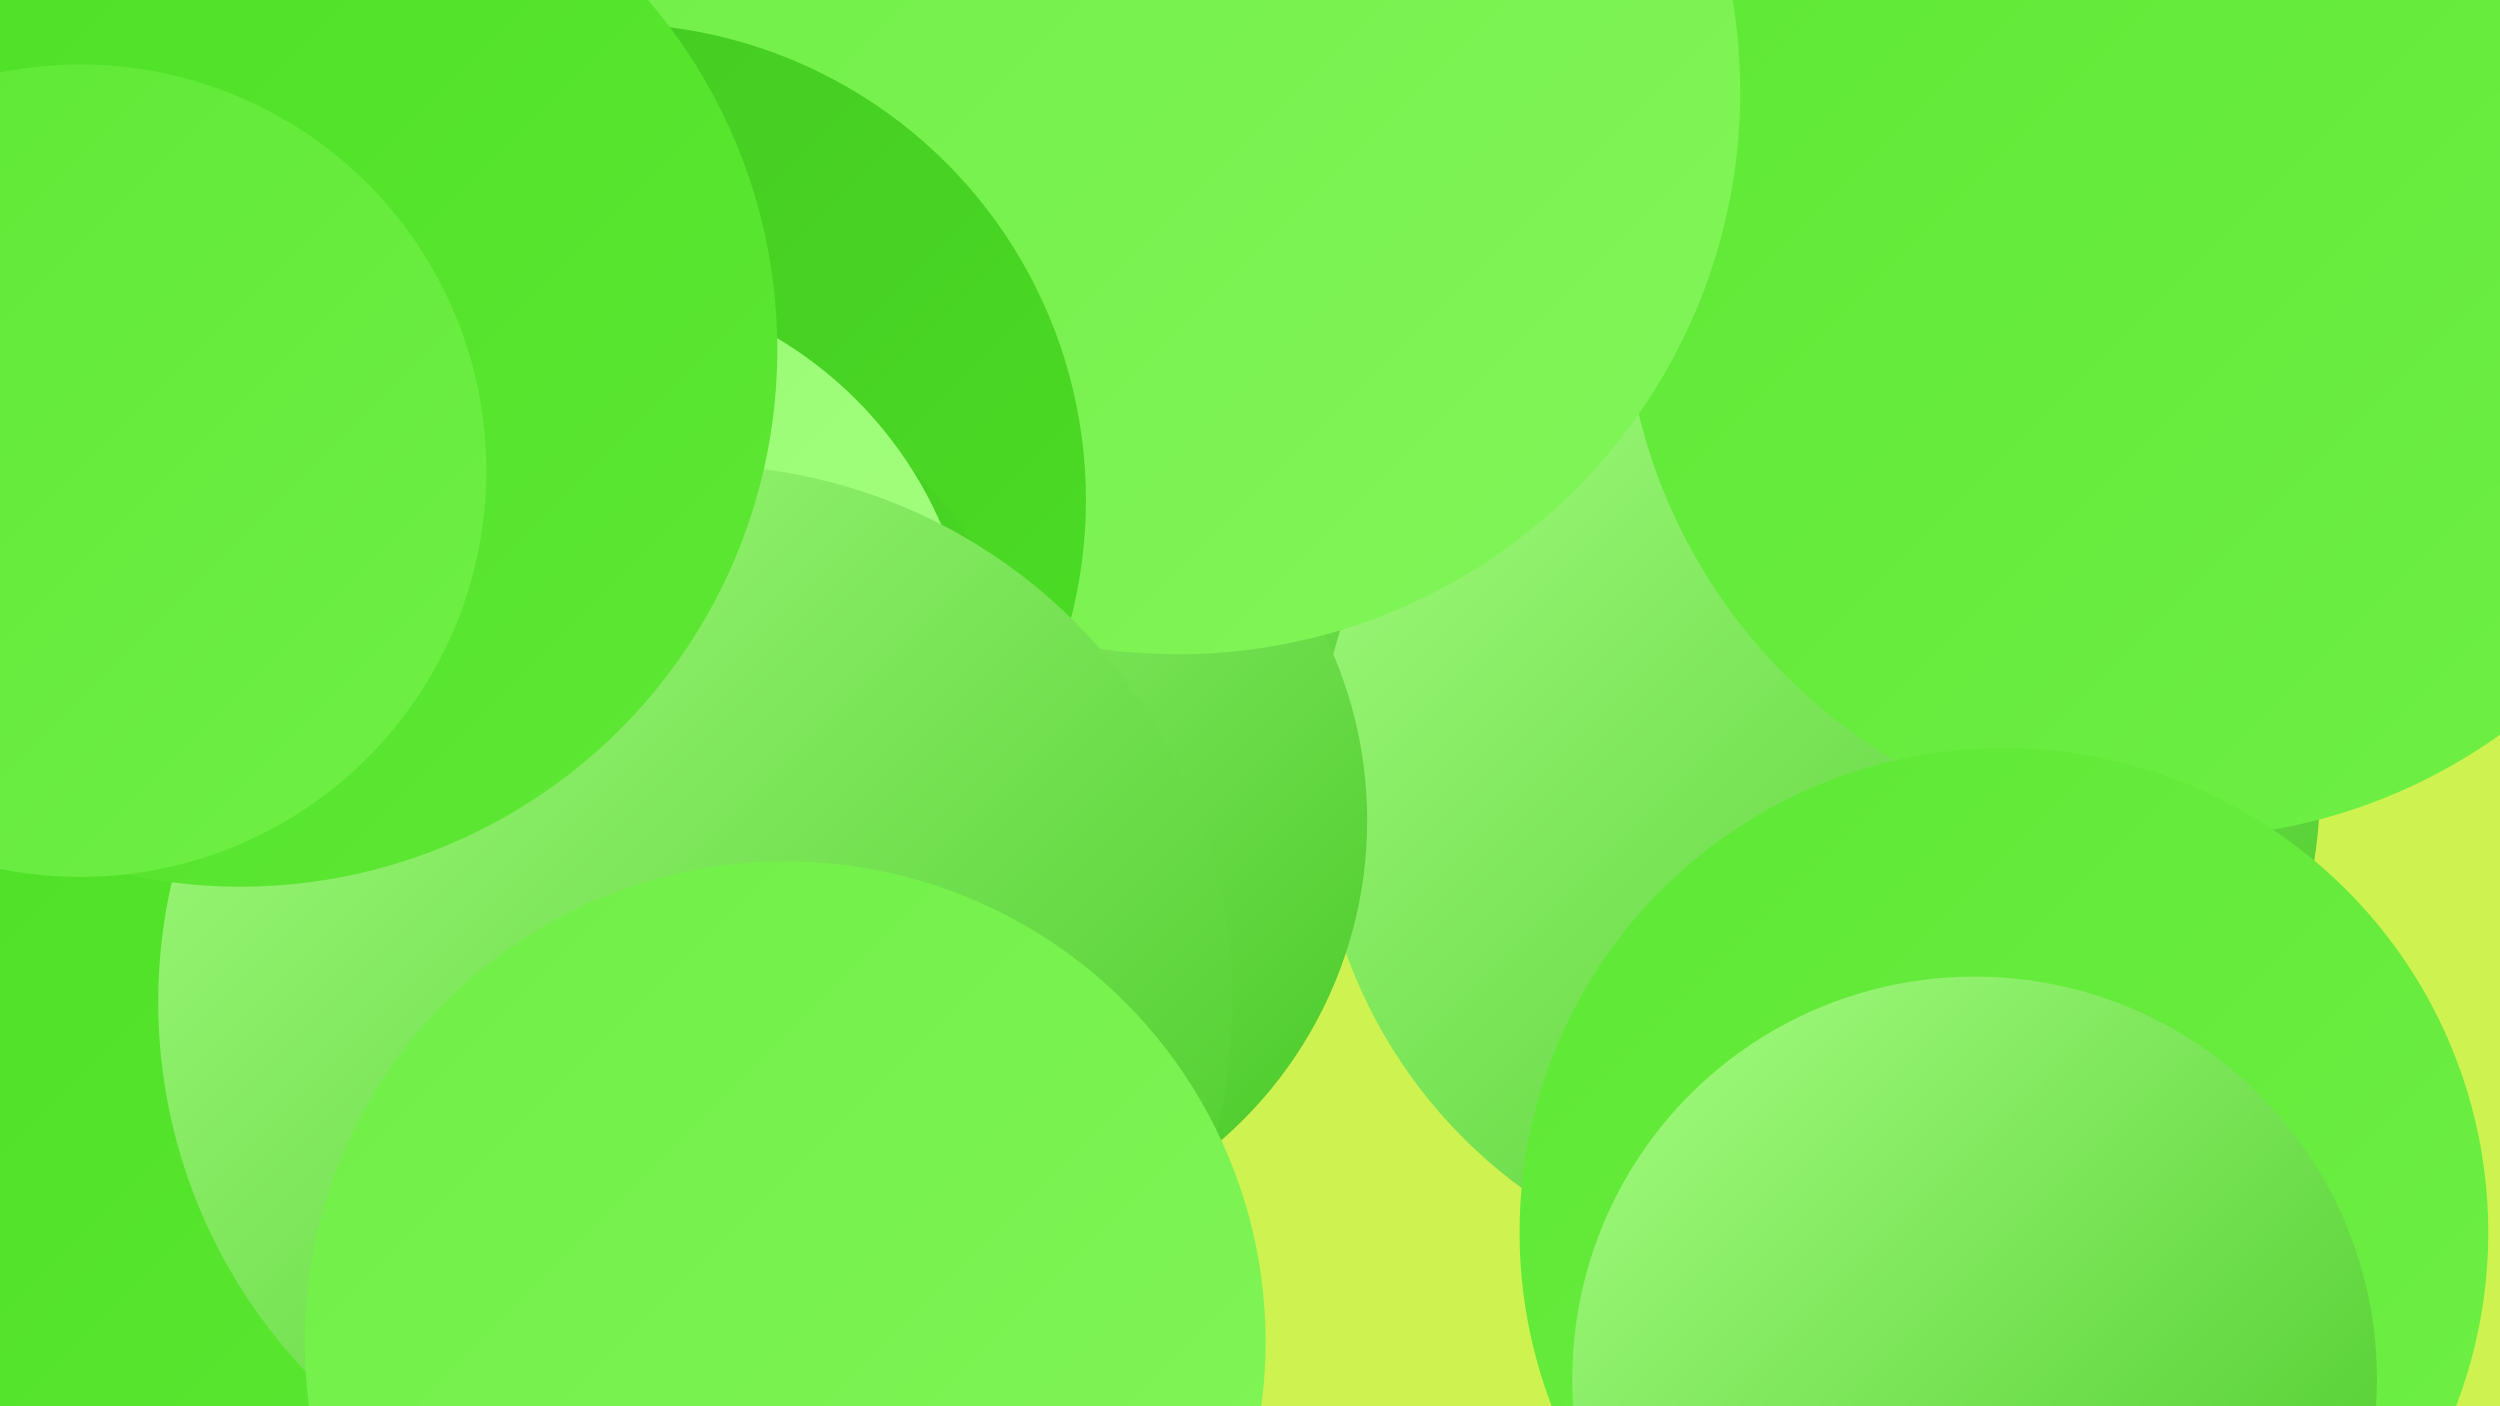 <?xml version="1.0" encoding="UTF-8"?><svg width="1280" height="720" xmlns="http://www.w3.org/2000/svg"><defs><linearGradient id="grad0" x1="0%" y1="0%" x2="100%" y2="100%"><stop offset="0%" style="stop-color:#44c623;stop-opacity:1" /><stop offset="100%" style="stop-color:#4cdf24;stop-opacity:1" /></linearGradient><linearGradient id="grad1" x1="0%" y1="0%" x2="100%" y2="100%"><stop offset="0%" style="stop-color:#4cdf24;stop-opacity:1" /><stop offset="100%" style="stop-color:#5ee834;stop-opacity:1" /></linearGradient><linearGradient id="grad2" x1="0%" y1="0%" x2="100%" y2="100%"><stop offset="0%" style="stop-color:#5ee834;stop-opacity:1" /><stop offset="100%" style="stop-color:#6fef46;stop-opacity:1" /></linearGradient><linearGradient id="grad3" x1="0%" y1="0%" x2="100%" y2="100%"><stop offset="0%" style="stop-color:#6fef46;stop-opacity:1" /><stop offset="100%" style="stop-color:#82f559;stop-opacity:1" /></linearGradient><linearGradient id="grad4" x1="0%" y1="0%" x2="100%" y2="100%"><stop offset="0%" style="stop-color:#82f559;stop-opacity:1" /><stop offset="100%" style="stop-color:#94fb6e;stop-opacity:1" /></linearGradient><linearGradient id="grad5" x1="0%" y1="0%" x2="100%" y2="100%"><stop offset="0%" style="stop-color:#94fb6e;stop-opacity:1" /><stop offset="100%" style="stop-color:#a7fe83;stop-opacity:1" /></linearGradient><linearGradient id="grad6" x1="0%" y1="0%" x2="100%" y2="100%"><stop offset="0%" style="stop-color:#a7fe83;stop-opacity:1" /><stop offset="100%" style="stop-color:#44c623;stop-opacity:1" /></linearGradient></defs><rect width="1280" height="720" fill="#cef350" /><circle cx="889" cy="60" r="250" fill="url(#grad4)" /><circle cx="321" cy="533" r="234" fill="url(#grad1)" /><circle cx="452" cy="390" r="256" fill="url(#grad6)" /><circle cx="931" cy="401" r="257" fill="url(#grad6)" /><circle cx="397" cy="140" r="238" fill="url(#grad6)" /><circle cx="501" cy="203" r="207" fill="url(#grad2)" /><circle cx="483" cy="420" r="217" fill="url(#grad6)" /><circle cx="322" cy="165" r="284" fill="url(#grad4)" /><circle cx="1115" cy="145" r="284" fill="url(#grad2)" /><circle cx="1026" cy="631" r="248" fill="url(#grad2)" /><circle cx="603" cy="47" r="288" fill="url(#grad3)" /><circle cx="312" cy="256" r="244" fill="url(#grad0)" /><circle cx="333" cy="379" r="193" fill="url(#grad0)" /><circle cx="292" cy="351" r="207" fill="url(#grad5)" /><circle cx="23" cy="677" r="244" fill="url(#grad1)" /><circle cx="356" cy="513" r="275" fill="url(#grad6)" /><circle cx="123" cy="179" r="275" fill="url(#grad1)" /><circle cx="1011" cy="706" r="206" fill="url(#grad6)" /><circle cx="402" cy="687" r="246" fill="url(#grad3)" /><circle cx="41" cy="241" r="208" fill="url(#grad2)" /></svg>